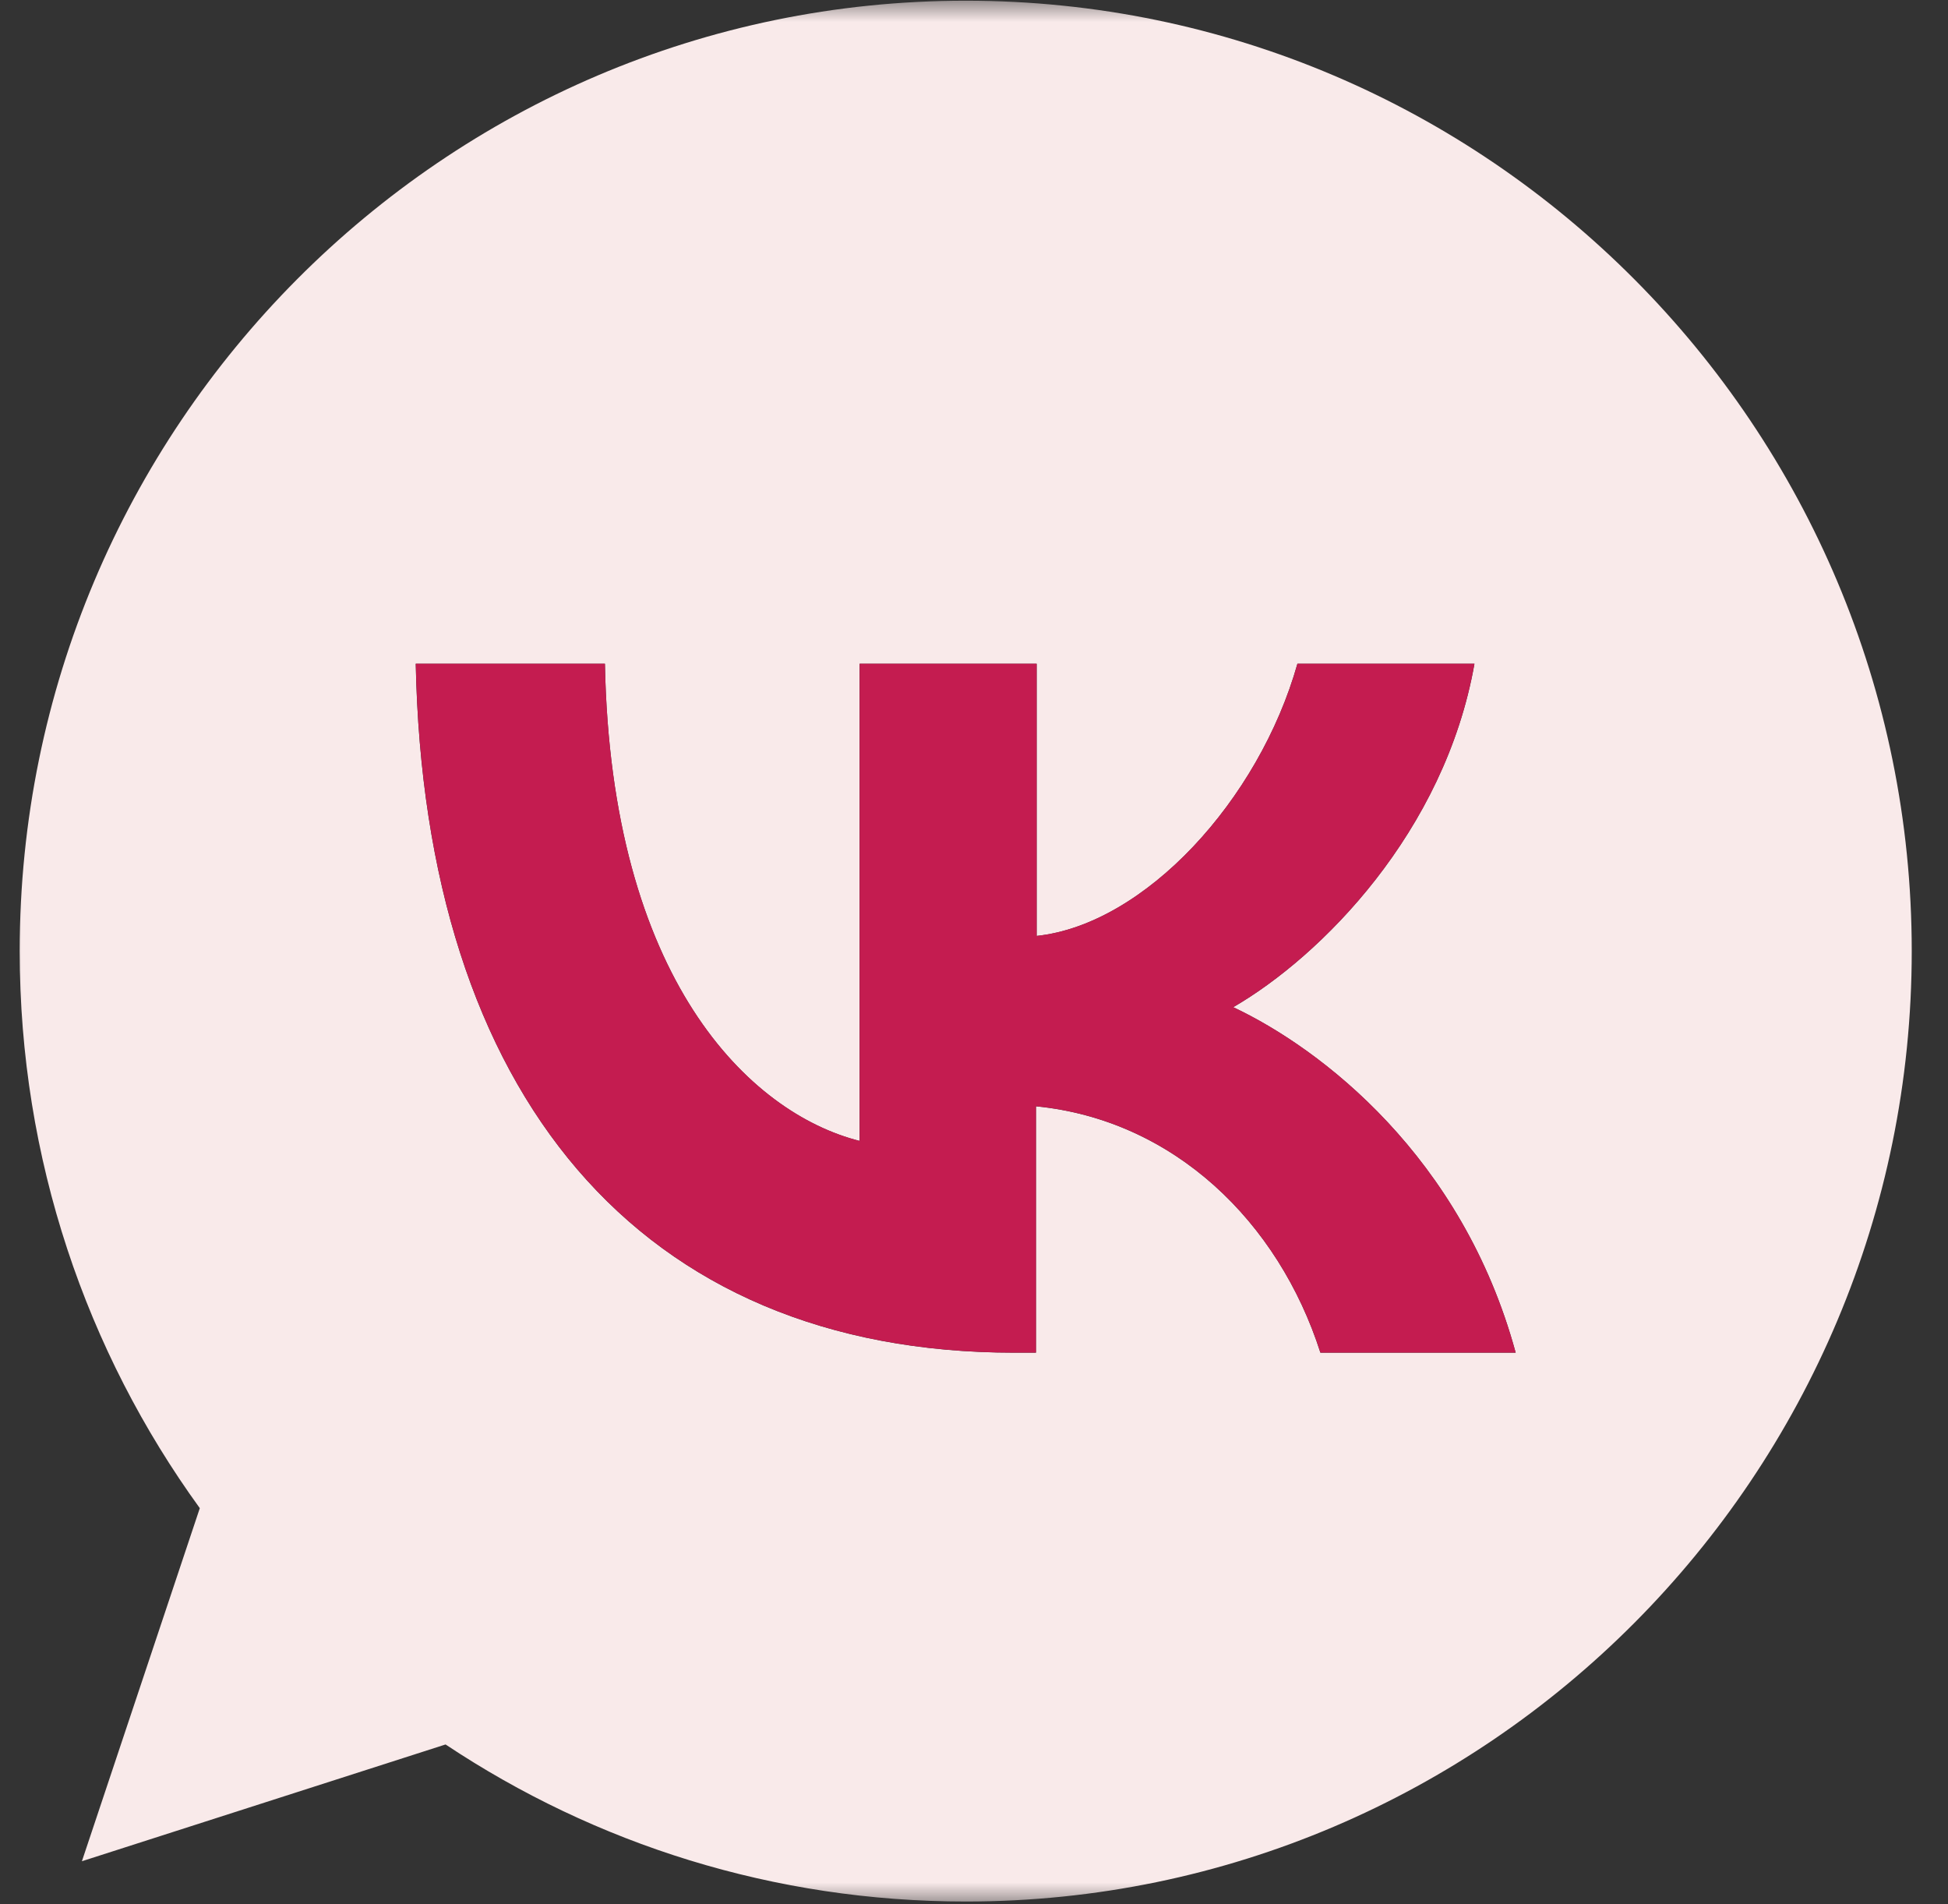 <svg width="44" height="43" viewBox="0 0 44 43" fill="none" xmlns="http://www.w3.org/2000/svg">
<rect x="0" y="0" width="44" height="43" fill="#333333" stroke="none"/>
<g clip-path="url(#clip0_2108_334)">
<mask id="mask0_2108_334" style="mask-type:luminance" maskUnits="userSpaceOnUse" x="0" y="0" width="44" height="43">
<path d="M44 0H0V43H44V0Z" fill="white"/>
</mask>
<g mask="url(#mask0_2108_334)">
<path fill-rule="evenodd" clip-rule="evenodd" d="M21.808 0.016H21.819C33.6 0.016 43.181 9.644 43.181 21.478C43.181 33.312 33.6 42.941 21.819 42.941C17.473 42.941 13.442 41.642 10.064 39.394L1.85 42.031L4.513 34.058C1.952 30.525 0.445 26.173 0.445 21.478C0.445 9.642 10.026 0.016 21.808 0.016ZM22.911 30.547C14.426 30.547 9.588 24.707 9.39 14.989H13.663C13.8 22.117 16.929 25.137 19.416 25.765V14.989H23.415V21.136C25.856 20.875 28.436 18.07 29.305 14.989H33.304C32.632 18.791 29.84 21.596 27.855 22.745C29.84 23.68 33.029 26.118 34.235 30.547H29.824C28.878 27.589 26.513 25.29 23.399 24.983V30.547H22.911Z" fill="#F9EAEA"/>
<path d="M22.912 30.546C14.427 30.546 9.589 24.706 9.391 14.988H13.664C13.801 22.116 16.929 25.135 19.417 25.764V14.988H23.415V21.135C25.857 20.874 28.436 18.069 29.306 14.988H33.304C32.633 18.79 29.84 21.595 27.856 22.744C29.84 23.679 33.029 26.116 34.235 30.546H29.825C28.878 27.588 26.513 25.289 23.4 24.982V30.546H22.912Z" fill="#C41C50"/>
</g>
</g>
<defs>
<clipPath id="clip0_2108_334">
<rect width="44" height="43" fill="white"/>
</clipPath>
</defs>
</svg>
